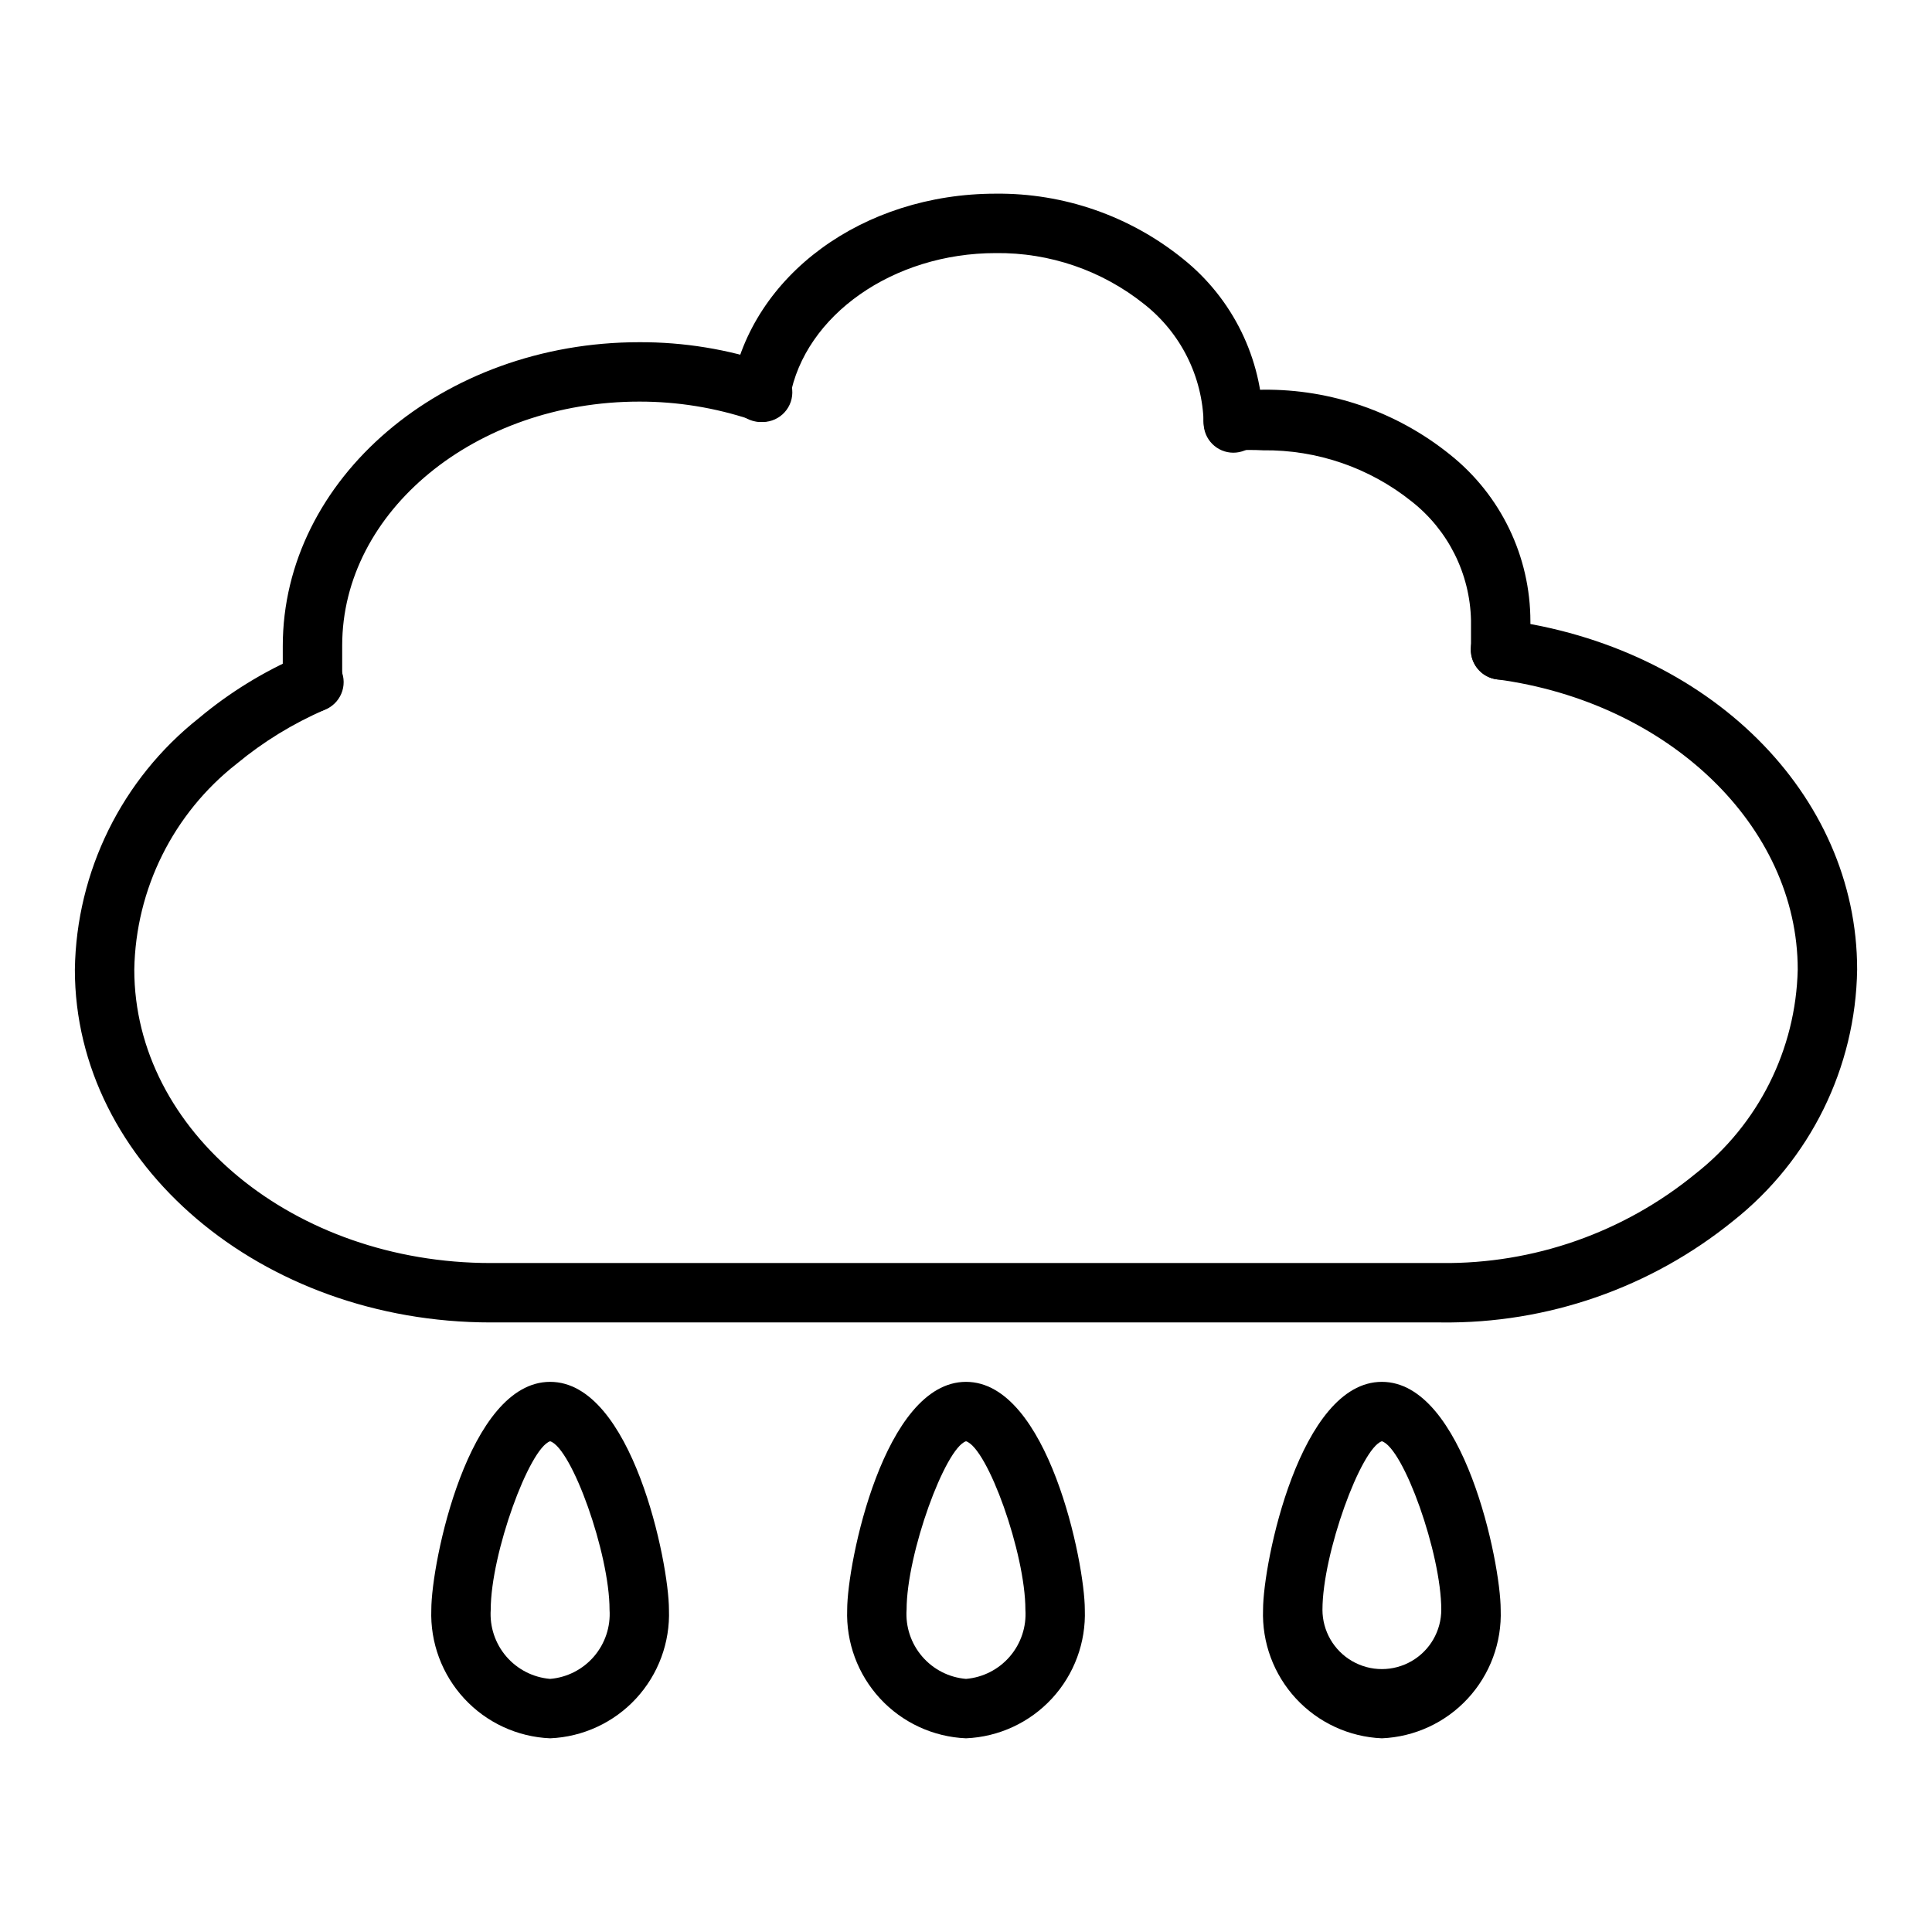 <?xml version="1.0" encoding="UTF-8"?>
<!-- The Best Svg Icon site in the world: iconSvg.co, Visit us! https://iconsvg.co -->
<svg fill="#000000" width="800px" height="800px" version="1.1" viewBox="144 144 512 512" xmlns="http://www.w3.org/2000/svg">
 <g>
  <path d="m525.95 494.46h-251.9c-60.773 0-110.21-41.957-110.21-93.52 0.391-26 12.441-50.453 32.828-66.594 8.141-6.828 17.238-12.422 27-16.613 1.934-0.965 4.176-1.098 6.207-0.363s3.672 2.269 4.535 4.25c0.867 1.977 0.879 4.227 0.039 6.215-0.84 1.988-2.461 3.547-4.484 4.305-8.371 3.633-16.191 8.43-23.219 14.25-16.812 13.164-26.789 33.203-27.16 54.551 0 42.902 42.352 77.777 94.465 77.777h251.9c24.512 0.27 48.34-8.09 67.309-23.617 16.703-13.074 26.668-32.949 27.156-54.16 0-38.023-34.242-70.848-79.742-76.91v0.004c-4.348-0.566-7.414-4.551-6.848-8.898 0.562-4.348 4.547-7.414 8.895-6.848 54.082 7.086 93.441 46.051 93.441 92.652-0.387 26.004-12.441 50.457-32.828 66.598-21.859 17.738-49.234 27.262-77.383 26.922z"/>
  <path d="m226.81 332.77c-4.348 0-7.871-3.523-7.871-7.871v-9.68c0-44.32 42.352-80.531 94.465-80.531 11.805-0.047 23.539 1.867 34.715 5.668 2.109 0.555 3.891 1.965 4.922 3.883 1.031 1.922 1.219 4.184 0.52 6.25-0.699 2.066-2.223 3.746-4.211 4.648-1.984 0.898-4.254 0.934-6.269 0.094-9.566-3.195-19.59-4.82-29.676-4.801-43.375 0-78.719 29.047-78.719 64.629v9.684c0.039 2.113-0.77 4.156-2.25 5.668-1.48 1.512-3.508 2.363-5.625 2.359z"/>
  <path d="m470.85 263.97c-4.348 0-7.871-3.523-7.871-7.871-0.293-12.316-6.066-23.863-15.746-31.488-11.16-8.93-25.07-13.715-39.359-13.539-27.16 0-50.617 16.453-54.555 38.258-0.363 2.059-1.531 3.883-3.242 5.082-1.715 1.195-3.832 1.66-5.887 1.293-4.254-0.797-7.066-4.875-6.301-9.129 5.356-29.68 34.797-51.25 69.984-51.25 18.031-0.188 35.566 5.91 49.594 17.242 13.215 10.551 21.016 26.465 21.254 43.375 0.043 2.113-0.77 4.156-2.25 5.668s-3.508 2.359-5.621 2.359z"/>
  <path d="m541.7 324.11c-4.348 0-7.871-3.527-7.871-7.875v-7.871c-0.27-12.324-6.047-23.879-15.746-31.488-11.16-8.93-25.066-13.711-39.359-13.539-2.359-0.121-4.727-0.121-7.086 0-2.078 0.219-4.156-0.395-5.781-1.707-1.625-1.316-2.66-3.223-2.875-5.297-0.223-2.09 0.402-4.184 1.734-5.809 1.332-1.629 3.258-2.652 5.348-2.852 2.832 0 5.746-0.395 8.66-0.395 18.031-0.188 35.566 5.906 49.594 17.238 13.43 10.727 21.254 26.977 21.254 44.164v7.871c-0.168 4.223-3.644 7.562-7.871 7.559z"/>
  <path d="m289.79 604.67c-8.688-0.371-16.875-4.16-22.773-10.547-5.902-6.387-9.035-14.852-8.715-23.539 0-12.438 9.762-60.379 31.488-60.379 21.727 0 31.488 47.941 31.488 60.379 0.32 8.688-2.812 17.152-8.711 23.539-5.902 6.387-14.09 10.176-22.777 10.547zm0-78.719c-5.512 1.812-15.742 29.758-15.742 44.633-0.305 4.512 1.172 8.961 4.117 12.391 2.945 3.434 7.121 5.57 11.625 5.949 4.508-0.379 8.68-2.516 11.625-5.949 2.945-3.43 4.426-7.879 4.121-12.391 0-14.879-10-42.824-15.746-44.637z"/>
  <path d="m400 604.67c-8.688-0.371-16.875-4.16-22.777-10.547-5.898-6.387-9.031-14.852-8.711-23.539 0-12.438 9.762-60.379 31.488-60.379s31.488 47.941 31.488 60.379c0.316 8.688-2.812 17.152-8.715 23.539-5.898 6.387-14.086 10.176-22.773 10.547zm0-78.719c-5.512 1.812-15.742 29.758-15.742 44.633h-0.004c-0.305 4.512 1.176 8.961 4.121 12.391 2.941 3.434 7.117 5.57 11.625 5.949 4.504-0.379 8.68-2.516 11.625-5.949 2.945-3.43 4.422-7.879 4.117-12.391 0-14.879-9.996-42.824-15.742-44.637z"/>
  <path d="m510.21 604.67c-8.688-0.371-16.875-4.16-22.777-10.547-5.898-6.387-9.031-14.852-8.711-23.539 0-12.438 9.762-60.379 31.488-60.379 21.727 0 31.488 47.941 31.488 60.379 0.32 8.688-2.812 17.152-8.715 23.539-5.898 6.387-14.086 10.176-22.773 10.547zm0-78.719c-5.512 1.812-15.742 29.758-15.742 44.633h-0.004c0 5.625 3.004 10.82 7.875 13.633 4.871 2.812 10.871 2.812 15.742 0s7.871-8.008 7.871-13.633c0-14.879-9.996-42.824-15.742-44.637z"/>
 </g>
</svg>